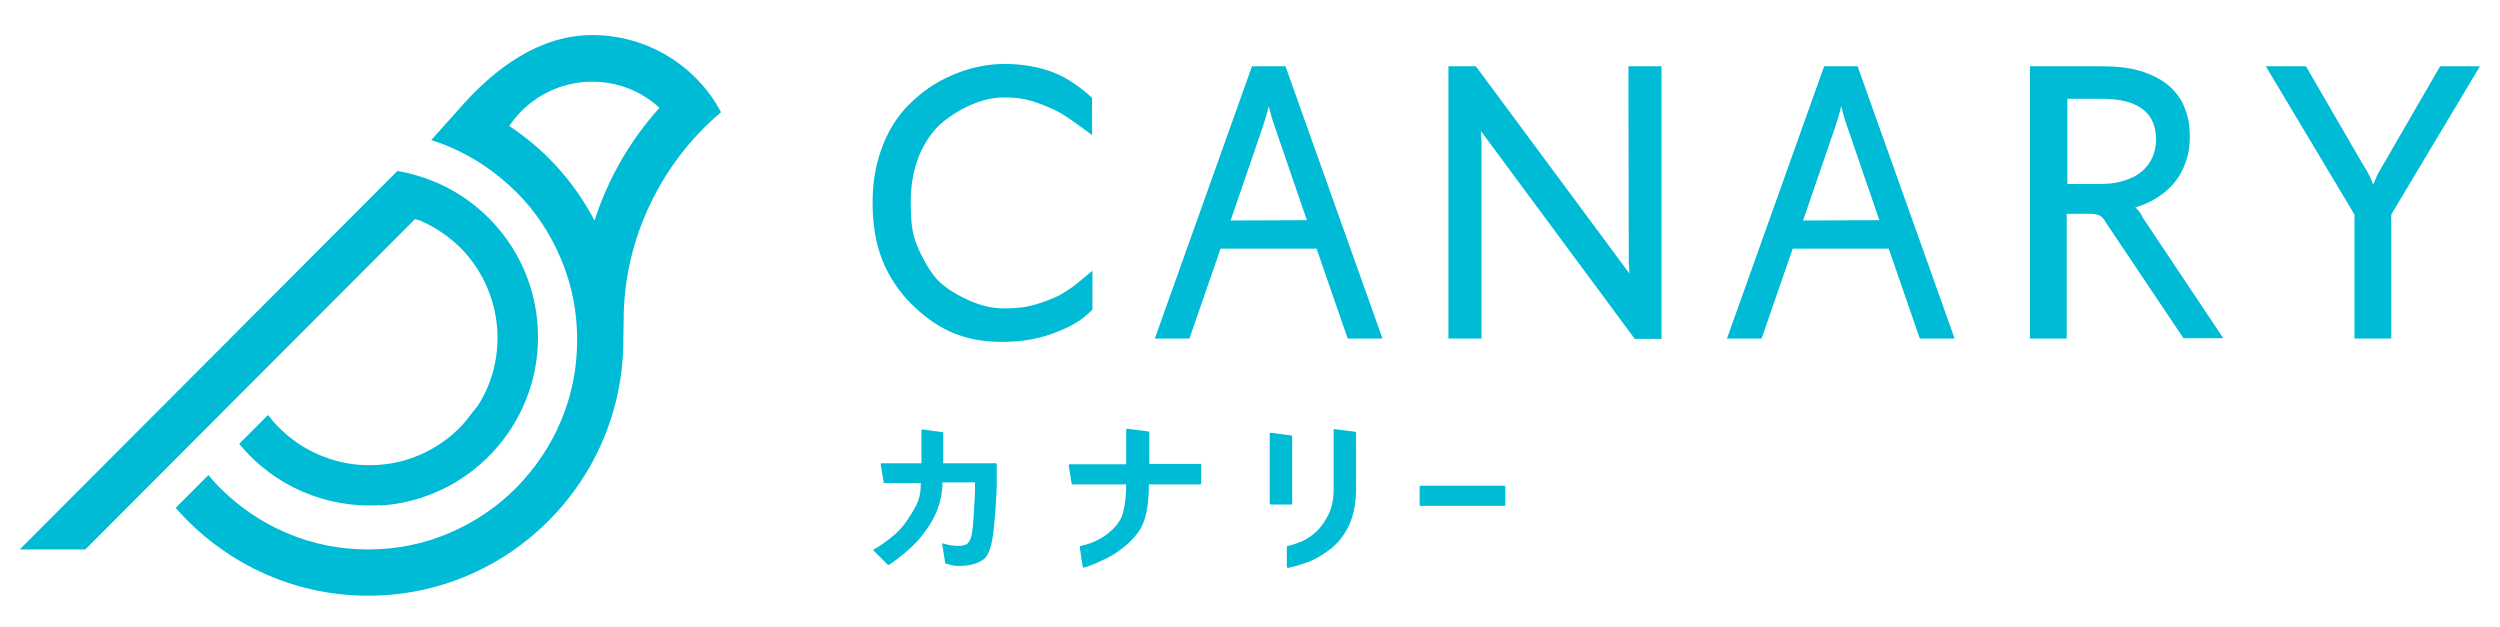 <svg width="295" height="74" viewBox="0 0 295 74" fill="none" xmlns="http://www.w3.org/2000/svg">
  <path d="M215.249 7.82L203.839 39.789C203.839 39.829 203.76 39.948 203.76 39.948C203.76 39.948 203.878 39.948 203.918 39.948H206.879C207.234 39.948 207.866 39.948 207.866 39.948L211.538 29.344H222.869L226.54 39.948C226.54 39.948 227.172 39.948 227.527 39.948C227.527 39.948 230.607 39.948 230.646 39.948L219.197 7.82C219.236 7.82 215.288 7.82 215.249 7.82ZM212.762 26.02L216.512 15.1C216.749 14.388 217.026 13.557 217.262 12.528C217.381 12.924 217.46 13.359 217.578 13.715C217.736 14.229 217.855 14.665 218.013 15.06L221.763 25.981L212.762 26.02ZM147.737 7.82L136.327 39.789C136.327 39.829 136.248 39.948 136.248 39.948C136.248 39.948 136.366 39.948 136.406 39.948H139.367C139.722 39.948 140.354 39.948 140.354 39.948L144.026 29.344H155.357L159.028 39.948C159.028 39.948 159.66 39.948 160.015 39.948C160.015 39.948 163.095 39.948 163.134 39.948L151.685 7.82C151.724 7.82 147.737 7.82 147.737 7.82ZM145.21 26.02L148.961 15.1C149.198 14.388 149.474 13.557 149.711 12.528C149.829 12.924 149.908 13.359 150.027 13.715C150.185 14.229 150.303 14.665 150.461 15.06L154.212 25.981L145.21 26.02ZM126.22 34.092C125.588 34.487 125.233 34.764 124.68 35.002C124.167 35.239 123.456 35.516 122.903 35.714C122.272 35.912 121.601 36.11 120.89 36.228C120.179 36.347 119.35 36.387 118.442 36.387C116.981 36.387 115.678 36.031 114.415 35.477C113.152 34.923 111.849 34.171 110.941 33.34C109.954 32.47 108.848 30.531 108.217 28.988C107.585 27.484 107.467 25.901 107.467 23.923C107.467 21.985 107.703 20.56 108.217 19.017C108.73 17.474 109.677 15.931 110.664 14.942C111.691 13.913 113.231 12.963 114.494 12.409C115.757 11.855 117.021 11.499 118.561 11.499C119.863 11.499 120.929 11.658 121.798 11.935C122.667 12.212 123.377 12.489 124.009 12.765C124.878 13.161 124.956 13.24 125.43 13.517C126.101 13.913 127.523 14.942 128.865 15.931C128.865 15.139 128.865 12.172 128.865 11.539C127.562 10.352 126.062 9.244 124.364 8.571C122.746 7.938 120.732 7.543 118.561 7.543C116.35 7.543 114.218 8.057 112.402 8.848C110.191 9.798 108.73 10.906 107.269 12.33C105.848 13.715 104.703 15.614 103.992 17.632C103.282 19.65 102.966 21.589 102.966 23.963C102.966 26.376 103.321 28.711 104.111 30.689C104.861 32.588 106.085 34.408 107.427 35.754C108.848 37.178 110.388 38.365 112.165 39.156C113.941 39.948 115.955 40.343 118.166 40.343C120.693 40.343 122.785 39.948 124.641 39.196C125.865 38.721 127.444 38.048 128.905 36.545C128.905 36.307 128.905 31.955 128.905 31.955C128.905 31.916 126.812 33.736 126.22 34.092ZM287.933 7.82L281.34 19.215C281.024 19.769 280.629 20.402 280.471 20.758C280.313 21.114 280.195 21.43 280.037 21.787C279.918 21.43 279.76 21.114 279.602 20.758C279.405 20.323 279.089 19.848 278.734 19.254L272.101 7.82H267.363L277.826 25.308V39.948H282.169V25.308L292.631 7.82H287.933ZM192.192 30.531C192.192 30.847 192.192 31.203 192.232 31.559C192.232 31.797 192.271 32.034 192.271 32.272L174.149 7.82H170.912V39.948H174.821V17.118C174.821 16.801 174.821 16.485 174.781 16.129C174.781 15.891 174.742 15.693 174.742 15.456L192.903 39.987H196.061V7.82H192.153L192.192 30.531ZM251.966 24.477C252.835 24.2 253.664 23.884 254.335 23.448C255.203 22.934 255.954 22.301 256.546 21.589C257.138 20.877 257.612 20.006 257.928 19.096C258.243 18.186 258.401 17.197 258.401 16.129C258.401 14.863 258.204 13.715 257.77 12.686C257.375 11.658 256.704 10.787 255.835 10.035C254.967 9.323 253.861 8.769 252.558 8.374C251.255 7.978 249.676 7.82 247.899 7.82H243.872H239.53V39.948H243.872V26.891V26.535C243.872 26.535 243.872 26.535 243.872 26.495V25.229H246.636C247.149 25.229 247.505 25.308 247.742 25.427C247.978 25.545 248.215 25.783 248.413 26.099V26.139C248.452 26.178 248.452 26.218 248.492 26.258L257.651 39.908H262.349L252.835 25.664C252.677 25.229 252.321 24.794 251.966 24.477ZM247.821 21.707H243.951V14.15V11.658H247.978C250.15 11.658 251.769 12.053 252.835 12.884C253.901 13.675 254.414 14.902 254.414 16.445C254.414 17.236 254.256 17.949 253.979 18.582C253.703 19.215 253.269 19.769 252.716 20.244C252.163 20.718 251.453 21.074 250.624 21.312C249.874 21.589 248.926 21.707 247.821 21.707Z" fill="#00BBD5"/>
  <path d="M141.657 54.745H135.616V50.987C135.616 50.947 135.577 50.908 135.498 50.908L133.011 50.591C132.971 50.591 132.892 50.631 132.892 50.67V54.785H126.22C126.18 54.785 126.101 54.825 126.101 54.864L126.457 57.08C126.457 57.12 126.496 57.159 126.575 57.159H132.892C132.892 59.098 132.576 60.562 132.26 61.195C131.945 61.788 131.51 62.342 130.8 62.896C130.207 63.371 129.852 63.569 129.181 63.885C128.628 64.162 128.036 64.281 127.483 64.439C127.444 64.439 127.404 64.479 127.404 64.518L127.76 66.892C127.76 66.932 127.76 66.932 127.799 66.972C127.799 66.972 127.839 66.972 127.878 66.972H127.918C128.628 66.774 129.102 66.576 129.931 66.18C130.879 65.745 131.51 65.428 132.26 64.835C133.129 64.162 133.642 63.688 134.274 62.857C135.261 61.511 135.537 59.652 135.577 57.159H141.617C141.657 57.159 141.736 57.12 141.736 57.08V54.864C141.736 54.785 141.696 54.745 141.657 54.745ZM117.455 54.666H111.296V51.066C111.296 51.026 111.257 50.987 111.178 50.987L108.848 50.67C108.809 50.67 108.73 50.71 108.73 50.749V54.666H104.032C103.992 54.666 103.913 54.706 103.913 54.745L104.269 56.922C104.269 56.961 104.308 57.001 104.387 57.001H108.651C108.69 58.781 108.138 59.652 107.585 60.562C106.874 61.709 106.44 62.303 105.65 63.015C104.979 63.608 103.637 64.598 103.084 64.835C103.045 64.835 103.045 64.874 103.045 64.914C103.045 64.914 103.045 64.954 103.084 64.954C103.242 65.151 104.19 66.061 104.703 66.576C104.742 66.615 104.782 66.655 104.821 66.655H104.861H104.9C105.729 66.101 105.966 65.903 106.835 65.191C108.217 64.004 108.769 63.331 109.717 61.907C110.546 60.601 111.217 58.86 111.217 56.922H115.047C115.086 58.465 114.968 59.177 114.928 60.324C114.849 61.472 114.81 62.263 114.691 62.936C114.573 63.688 114.257 64.083 114.139 64.162C113.981 64.281 113.704 64.36 113.389 64.4C112.994 64.439 112.717 64.4 112.244 64.36C111.809 64.281 111.375 64.162 111.296 64.123C111.257 64.123 111.217 64.123 111.217 64.123C111.178 64.123 111.178 64.162 111.178 64.202L111.533 66.418C111.533 66.457 111.573 66.497 111.612 66.497C111.849 66.576 112.125 66.655 112.52 66.734C113.073 66.813 113.31 66.774 114.02 66.734C114.77 66.655 115.481 66.418 116.034 66.022C116.626 65.626 117.06 64.439 117.258 62.461C117.416 60.76 117.534 59.731 117.613 57.397V54.706C117.534 54.706 117.495 54.666 117.455 54.666ZM177.505 57.317H167.635C167.596 57.317 167.517 57.357 167.517 57.397V59.612C167.517 59.652 167.556 59.691 167.635 59.691H177.505C177.545 59.691 177.624 59.652 177.624 59.612V57.397C177.624 57.357 177.584 57.317 177.505 57.317ZM152.475 59.414V51.462C152.475 51.422 152.435 51.382 152.356 51.382L149.948 51.066C149.908 51.066 149.829 51.105 149.829 51.145V59.454C149.829 59.493 149.869 59.533 149.948 59.533H152.356C152.435 59.533 152.475 59.493 152.475 59.414ZM159.897 50.947L157.489 50.631C157.449 50.631 157.37 50.67 157.37 50.71V57.792C157.37 58.979 157.133 59.968 156.738 60.76C156.344 61.551 155.87 62.224 155.317 62.738C154.764 63.252 154.212 63.608 153.619 63.885C153.027 64.123 152.435 64.321 151.922 64.439C151.882 64.439 151.843 64.479 151.843 64.518V66.892C151.843 66.932 151.843 66.932 151.882 66.972C151.882 66.972 151.922 67.011 151.961 67.011C151.961 67.011 151.961 67.011 152.001 67.011C152.751 66.853 153.541 66.615 154.33 66.338C155.159 66.022 156.028 65.508 156.936 64.835C157.844 64.123 158.594 63.213 159.147 62.065C159.7 60.918 159.976 59.533 160.015 57.871V51.105C160.015 50.987 159.976 50.947 159.897 50.947Z" fill="#00BBD5"/>
  <path d="M49.548 26.02C51.325 26.772 52.944 27.88 54.325 29.225C55.707 30.61 56.773 32.232 57.523 34.013C58.313 35.872 58.708 37.851 58.708 39.869C58.708 41.886 58.313 43.865 57.523 45.724C57.208 46.437 56.852 47.149 56.418 47.821C55.747 48.652 55.233 49.325 54.997 49.642C53.694 51.185 52.114 52.411 50.298 53.321C48.482 54.231 46.548 54.746 44.534 54.864C42.6 54.983 40.665 54.746 38.809 54.112C36.954 53.479 35.256 52.53 33.795 51.264C33.006 50.591 32.256 49.8 31.624 48.969L28.229 52.372C32.295 57.357 38.533 60.008 44.85 59.612V59.652C55.233 59.019 63.485 50.354 63.485 39.789C63.485 31.599 58.55 24.556 51.443 21.51C51.404 21.51 51.364 21.47 51.325 21.47C49.943 20.877 48.443 20.442 46.903 20.165L7.028 60.127L2.329 64.835H10.068L48.956 25.862C49.351 25.941 49.548 26.02 49.548 26.02ZM69.881 4.14C63.682 4.14 58.51 8.018 54.602 12.37C53.26 13.873 50.891 16.524 50.891 16.524C51.601 16.762 52.312 16.999 53.023 17.316C55.944 18.542 58.589 20.362 60.879 22.618C63.169 24.873 64.906 27.524 66.17 30.491C67.472 33.538 68.104 36.782 68.104 40.106C68.104 43.43 67.472 46.674 66.17 49.721C64.946 52.648 63.13 55.3 60.879 57.594C58.629 59.85 55.984 61.63 53.023 62.896C49.983 64.202 46.745 64.835 43.429 64.835C40.112 64.835 36.875 64.202 33.835 62.896C30.913 61.67 28.268 59.85 25.978 57.594C25.505 57.12 25.031 56.605 24.596 56.051L20.727 59.929C26.255 66.259 34.388 70.295 43.429 70.295C60.09 70.295 73.553 56.763 73.553 40.106C73.553 39.552 73.592 38.088 73.592 37.772C73.592 28.038 78.172 19.057 85.081 13.24C82.199 7.82 76.474 4.14 69.881 4.14ZM70.157 26.02C68.736 23.33 66.959 20.877 64.788 18.701C63.327 17.237 61.748 15.97 60.09 14.863C60.761 13.873 61.59 12.963 62.538 12.212C64.63 10.55 67.196 9.64 69.881 9.64C72.881 9.64 75.684 10.748 77.817 12.726C74.342 16.564 71.737 21.114 70.157 26.02Z" fill="#00BBD5"/>
</svg>
